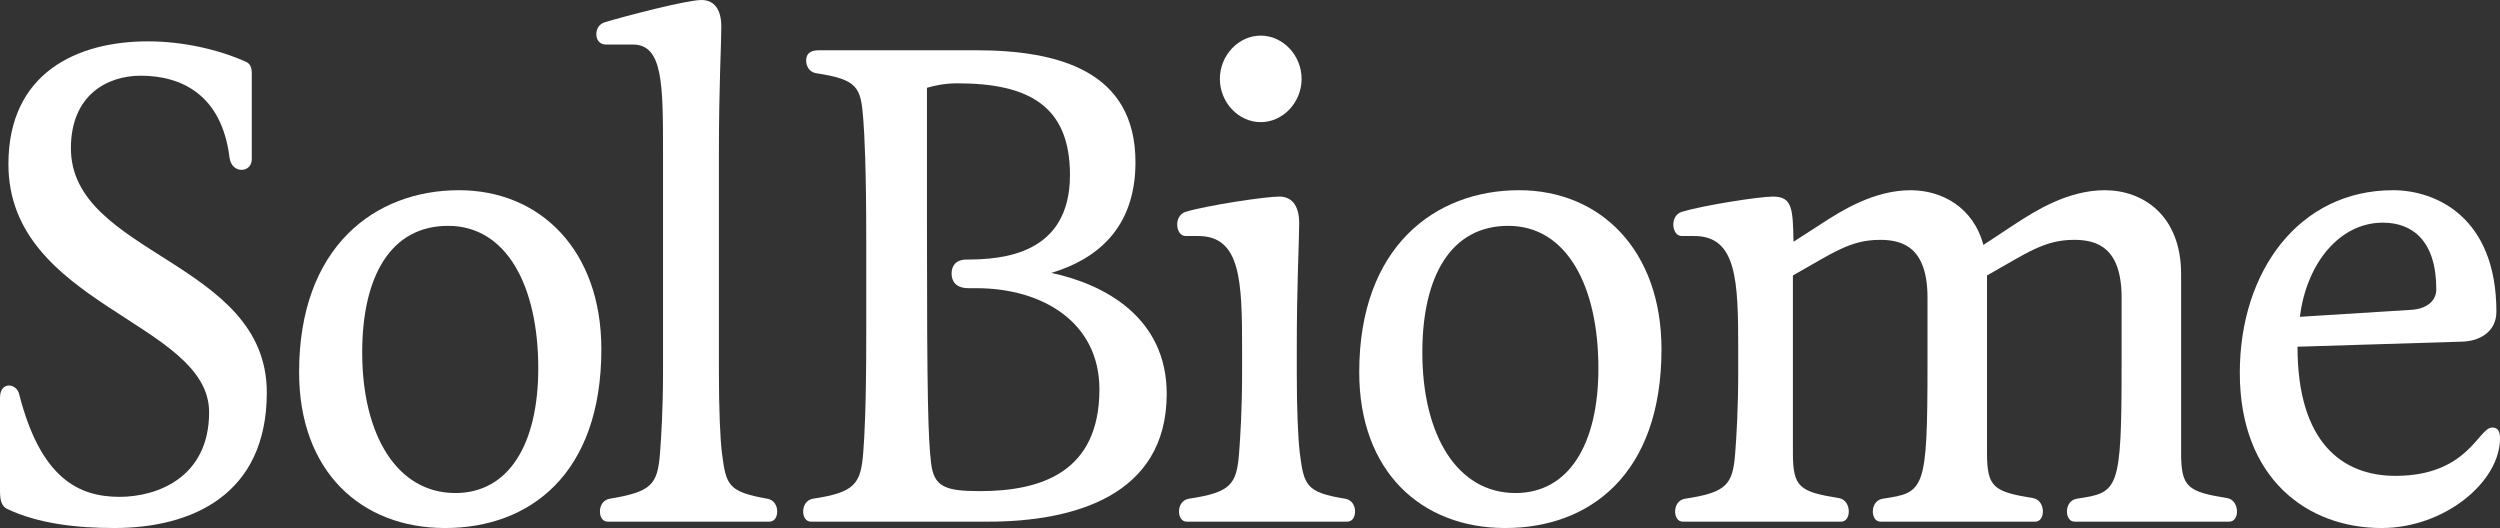 <?xml version="1.0" encoding="UTF-8"?>
<svg id="a" xmlns="http://www.w3.org/2000/svg" viewBox="0 0 481.672 101.733">
  <rect x="0" y="0" width="481.672" height="101.733" fill="#333333" stroke="none"/>
  <defs>
    <style>
      .cls-1 {
        fill: #fff;
      }
    </style>
  </defs>
  <path class="cls-1" d="M23.04,95.727c7.178,0,17.251-3.677,17.251-16.302C40.291,62.02,1.622,58.834,1.622,31.622,1.622,13.972,14.936,7.967,28.481,7.967c6.831,0,13.662,1.593,18.872,3.922.81.367,1.158.98,1.158,2.328v16.425c0,1.348-.927,2.084-1.969,2.084s-2.084-.736-2.315-2.329c-1.506-12.257-9.378-15.812-17.135-15.812-6.367,0-13.43,3.678-13.43,13.973,0,20.592,37.743,21.695,37.743,47.067,0,19.734-14.472,26.107-29.407,26.107-7.294,0-14.704-.858-20.608-3.677-1.042-.491-1.39-1.594-1.39-3.432v-18.017c0-1.594.81-2.329,1.736-2.329.81,0,1.737.613,1.969,1.717,4.168,16.302,11.577,19.733,19.335,19.733Z"/>
  <path class="cls-1" d="M57.627,71.703c0-24.146,14.588-35.055,30.797-35.055,15.63,0,27.438,11.521,27.438,30.643,0,24.146-13.893,34.442-30.101,34.442s-28.134-10.909-28.134-30.03ZM103.706,70.968c0-15.934-6.136-27.456-17.366-27.456-11.114,0-16.556,9.806-16.556,24.392,0,15.934,6.715,27.088,17.945,27.088,10.304,0,15.977-9.437,15.977-24.024Z"/>
  <path class="cls-1" d="M138.513,71.826c0,6.986.231,12.502.578,15.444.81,6.252,1.158,7.477,8.799,8.825,1.273.245,1.852,1.348,1.852,2.451,0,.981-.463,1.961-1.505,1.961h-31.143c-1.043,0-1.506-.98-1.506-1.961,0-1.103.579-2.207,1.852-2.451,8.105-1.348,9.262-2.697,9.725-8.825.232-2.941.579-8.457.579-15.444V29.417c0-13.115,0-20.837-5.789-20.837h-5.21c-1.273,0-1.852-.981-1.852-1.961s.463-1.961,1.621-2.329c4.052-1.226,15.861-4.29,18.639-4.29,2.2,0,3.821,1.471,3.821,5.148s-.463,11.154-.463,24.269v42.409h.002Z"/>
  <path class="cls-1" d="M190.405,100.507h-34.154c-1.042,0-1.506-.98-1.506-1.961,0-1.103.579-2.207,1.852-2.451,8.105-1.226,9.262-2.819,9.726-8.948.231-2.941.578-8.579.578-23.043v-17.528c0-14.341-.347-20.714-.578-23.655-.464-6.129-1.043-7.6-9.147-8.825-1.273-.245-1.852-1.348-1.852-2.451,0-.981.463-1.961,2.431-1.961h30.218c15.861,0,30.796,3.922,30.796,21.572,0,12.87-7.641,18.753-16.208,21.327,10.419,2.207,22.229,8.703,22.229,23.289,0,19.734-18.061,24.636-34.385,24.636v-.001ZM206.15,33.706c0-13.238-7.873-17.65-21.65-17.65-2.431,0-4.168.368-5.905.858v26.353c0,33.707.231,41.306.81,46.086.579,4.412,2.663,5.271,9.378,5.271,11.693,0,23.039-3.555,23.039-19.611,0-12.87-10.883-19.489-23.734-19.489h-1.505c-2.431,0-3.242-1.348-3.242-2.819,0-1.348.695-2.697,2.894-2.697,6.947,0,19.914-.98,19.914-16.302h.001Z"/>
  <path class="cls-1" d="M249.85,67.291v4.535c0,6.986.231,12.502.579,15.444.81,6.252,1.158,7.6,8.799,8.825,1.273.245,1.852,1.348,1.852,2.451,0,.981-.464,1.961-1.506,1.961h-30.912c-1.042,0-1.505-.98-1.505-1.961,0-1.103.579-2.207,1.852-2.451,8.104-1.226,9.262-2.697,9.725-8.825.231-2.941.579-8.457.579-15.444v-4.535c0-13.115-.231-21.818-8.452-21.818h-2.431c-1.042,0-1.621-1.103-1.621-2.206,0-.981.463-2.084,1.621-2.452,4.052-1.226,15.282-2.941,18.061-2.941,2.199,0,3.82,1.471,3.82,5.148s-.463,11.154-.463,24.269h.002ZM242.904,6.863c4.284,0,7.873,3.8,7.873,8.335s-3.589,8.335-7.873,8.335-7.873-3.8-7.873-8.335,3.589-8.335,7.873-8.335Z"/>
  <path class="cls-1" d="M261.882,71.703c0-24.146,14.588-35.055,30.797-35.055,15.63,0,27.438,11.521,27.438,30.643,0,24.146-13.893,34.442-30.101,34.442s-28.134-10.909-28.134-30.03h0ZM307.961,70.968c0-15.934-6.136-27.456-17.366-27.456-11.114,0-16.556,9.806-16.556,24.392,0,15.934,6.715,27.088,17.945,27.088,10.304,0,15.977-9.437,15.977-24.024Z"/>
  <path class="cls-1" d="M388.279,43.144c3.936-2.574,10.189-6.496,17.251-6.496,7.293,0,14.703,4.78,14.703,16.179v34.442c0,6.619,1.274,7.477,8.915,8.703,1.273.245,1.852,1.471,1.852,2.574,0,.981-.464,1.961-1.506,1.961h-29.754c-1.042,0-1.505-.98-1.505-1.961,0-1.103.578-2.207,1.852-2.451,8.104-1.226,8.683-1.348,8.683-26.23v-12.502c0-9.683-4.747-11.154-9.147-11.154-5.789,0-9.146,2.574-16.787,6.864v34.197c0,6.619,1.273,7.477,8.914,8.703,1.273.245,1.852,1.471,1.852,2.574,0,.981-.463,1.961-1.505,1.961h-29.755c-1.042,0-1.505-.98-1.505-1.961,0-1.103.579-2.207,1.852-2.451,8.104-1.226,8.683-1.348,8.683-26.23v-12.502c0-9.683-4.747-11.154-9.146-11.154-5.789,0-9.147,2.574-16.788,6.864v34.197c0,6.619,1.273,7.477,8.914,8.703,1.274.245,1.852,1.471,1.852,2.574,0,.981-.463,1.961-1.505,1.961h-30.449c-1.042,0-1.505-.98-1.505-1.961,0-1.103.579-2.207,1.852-2.451,8.104-1.226,9.262-2.697,9.725-8.825.231-2.941.579-8.457.579-15.444v-4.535c0-13.115-.231-21.818-8.452-21.818h-2.431c-1.042,0-1.621-1.103-1.621-2.206,0-.981.463-2.084,1.621-2.452,4.052-1.226,14.819-2.941,17.597-2.941,3.705,0,3.821,2.328,3.937,8.702l5.326-3.431c3.936-2.574,10.188-6.496,17.25-6.496,5.905,0,12.041,3.187,14.009,10.541l6.136-4.045.006-.003Z"/>
  <path class="cls-1" d="M458.863,101.733c-14.356,0-27.323-9.56-27.323-29.907,0-19.611,11.462-35.178,29.523-35.178,8.22,0,19.913,5.148,19.913,23.411,0,3.8-3.126,5.638-6.483,5.761l-31.838.981c0,18.508,8.683,24.882,18.872,24.882,14.009,0,15.976-9.316,18.639-9.316,1.158,0,1.506.857,1.506,2.084,0,8.457-10.768,17.282-22.808,17.282h-.001ZM443.117,61.039l21.535-1.348c3.242-.245,4.747-1.961,4.747-3.922,0-9.437-4.631-12.87-10.304-12.87-8.335,0-14.703,7.845-15.977,18.14h-.001Z"/>
</svg>